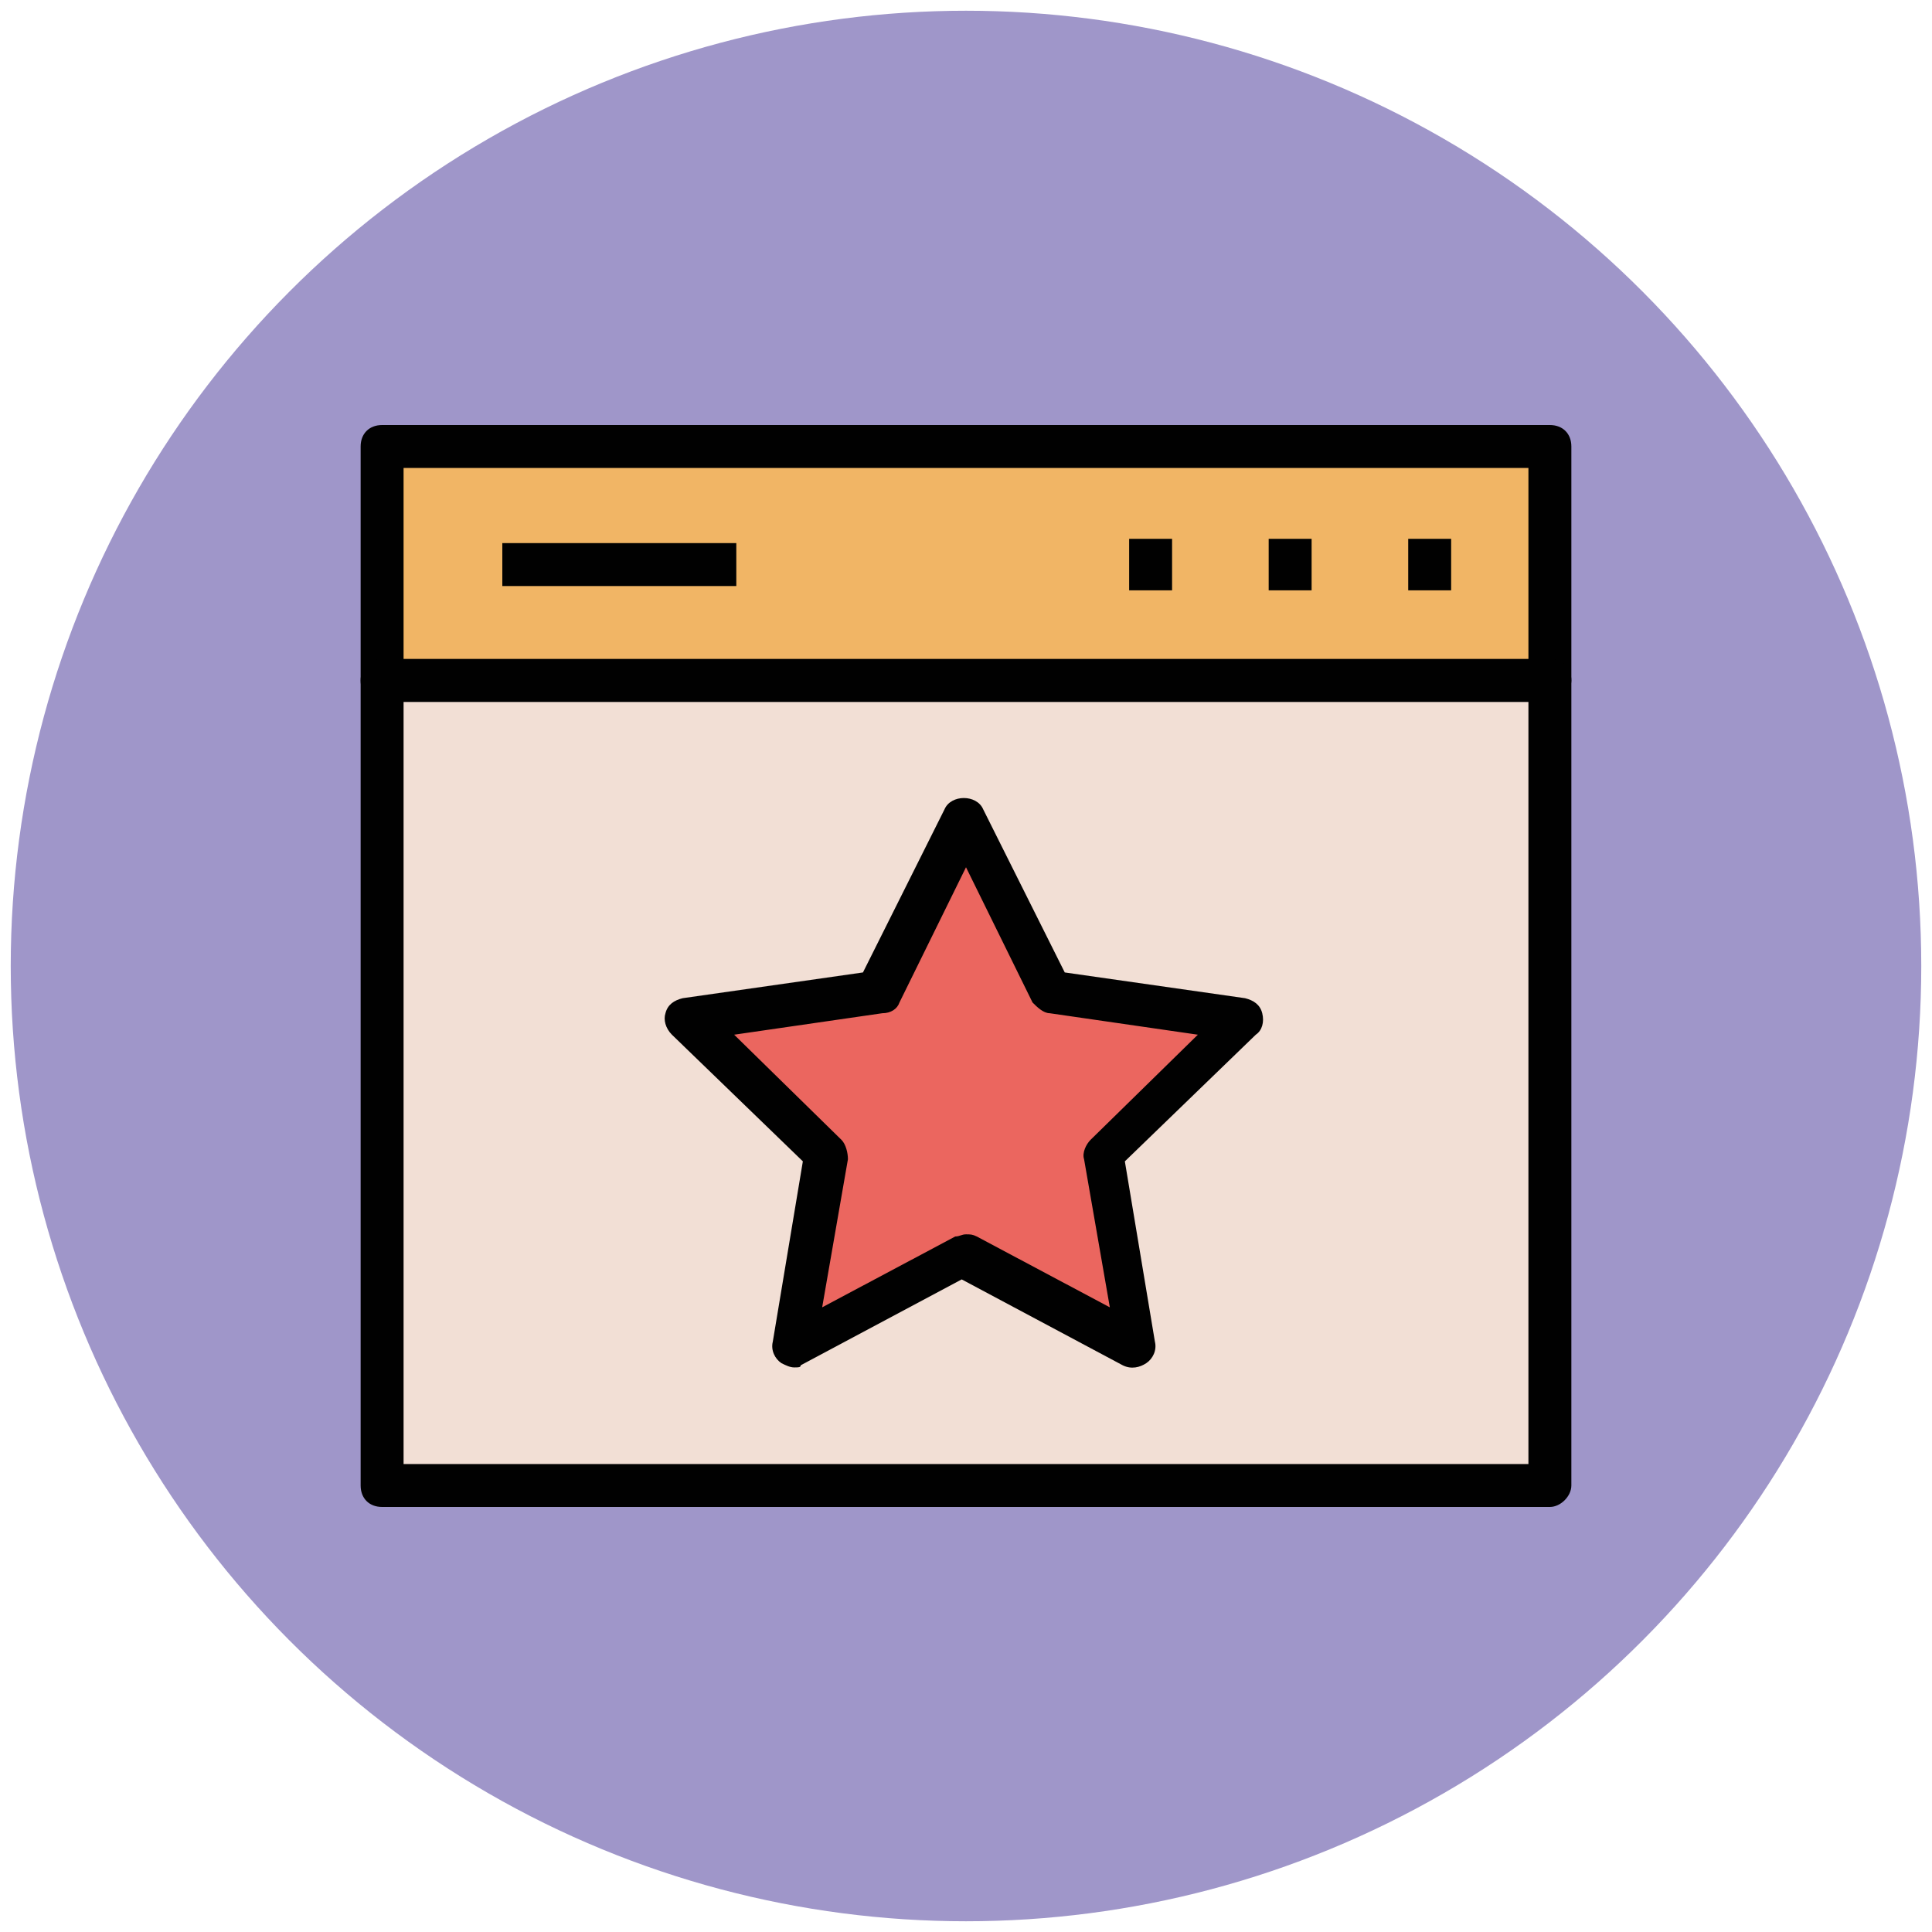 <?xml version="1.0" encoding="utf-8"?>
<!-- Generator: Adobe Illustrator 18.0.0, SVG Export Plug-In . SVG Version: 6.00 Build 0)  -->
<!DOCTYPE svg PUBLIC "-//W3C//DTD SVG 1.1//EN" "http://www.w3.org/Graphics/SVG/1.1/DTD/svg11.dtd">
<svg version="1.1" id="Layer_1" xmlns="http://www.w3.org/2000/svg" xmlns:xlink="http://www.w3.org/1999/xlink" x="0px" y="0px"
	 viewBox="0 0 90 90" enable-background="new 0 0 90 90" xml:space="preserve">
<g>
	<g>
		<circle fill="#9F96C9" cx="45" cy="45" r="44.5"/>
	</g>
	<g>
		<rect x="17.8" y="20.8" fill="#F1B565" width="54.4" height="10.9"/>
		<path fill="#010101" d="M72.2,32.7H17.8c-0.6,0-1-0.4-1-1V20.8c0-0.6,0.4-1,1-1h54.4c0.6,0,1,0.4,1,1v10.9
			C73.2,32.2,72.7,32.7,72.2,32.7z M18.8,30.7h52.4v-8.9H18.8V30.7z"/>
	</g>
	<g>
		<polygon fill="#F2DFD5" points="17.8,31.7 17.8,43.8 17.8,69.2 43.3,69.2 72.2,69.2 72.2,31.7 		"/>
		<path fill="#010101" d="M72.2,70.2H17.8c-0.6,0-1-0.4-1-1V31.7c0-0.6,0.4-1,1-1h54.4c0.6,0,1,0.4,1,1v37.5
			C73.2,69.7,72.7,70.2,72.2,70.2z M18.8,68.2h52.4V32.7H18.8V68.2z"/>
	</g>
	<g>
		<g>
			<rect x="65.6" y="25.1" fill="#010101" width="2" height="2.4"/>
		</g>
		<g>
			<rect x="59.1" y="25.1" fill="#010101" width="2" height="2.4"/>
		</g>
		<g>
			<rect x="52.6" y="25.1" fill="#010101" width="2" height="2.4"/>
		</g>
		<g>
			<rect x="23.4" y="25.3" fill="#010101" width="10.9" height="2"/>
		</g>
	</g>
	<g>
		<polygon fill="#EB665F" points="45,38.1 49,46.2 57.9,47.5 51.5,53.8 53,62.7 45,58.5 37,62.7 38.5,53.8 32.1,47.5 41,46.2 		"/>
		<path fill="#010101" d="M37,63.7c-0.2,0-0.4-0.1-0.6-0.2c-0.3-0.2-0.5-0.6-0.4-1l1.4-8.4l-6.1-5.9c-0.3-0.3-0.4-0.7-0.3-1
			c0.1-0.4,0.4-0.6,0.8-0.7l8.4-1.2l3.8-7.6c0.3-0.7,1.5-0.7,1.8,0l3.8,7.6l8.4,1.2c0.4,0.1,0.7,0.3,0.8,0.7c0.1,0.4,0,0.8-0.3,1
			l-6.1,5.9l1.4,8.4c0.1,0.4-0.1,0.8-0.4,1c-0.3,0.2-0.7,0.3-1.1,0.1l-7.5-4l-7.5,4C37.3,63.7,37.2,63.7,37,63.7z M45,57.5
			c0.2,0,0.3,0,0.5,0.1l6.2,3.3L50.5,54c-0.1-0.3,0.1-0.7,0.3-0.9l5-4.9l-6.9-1c-0.3,0-0.6-0.3-0.8-0.5L45,40.4l-3.1,6.3
			c-0.1,0.3-0.4,0.5-0.8,0.5l-6.9,1l5,4.9c0.2,0.2,0.3,0.6,0.3,0.9l-1.2,6.9l6.2-3.3C44.7,57.6,44.8,57.5,45,57.5z"/>
	</g>
</g>
</svg>
